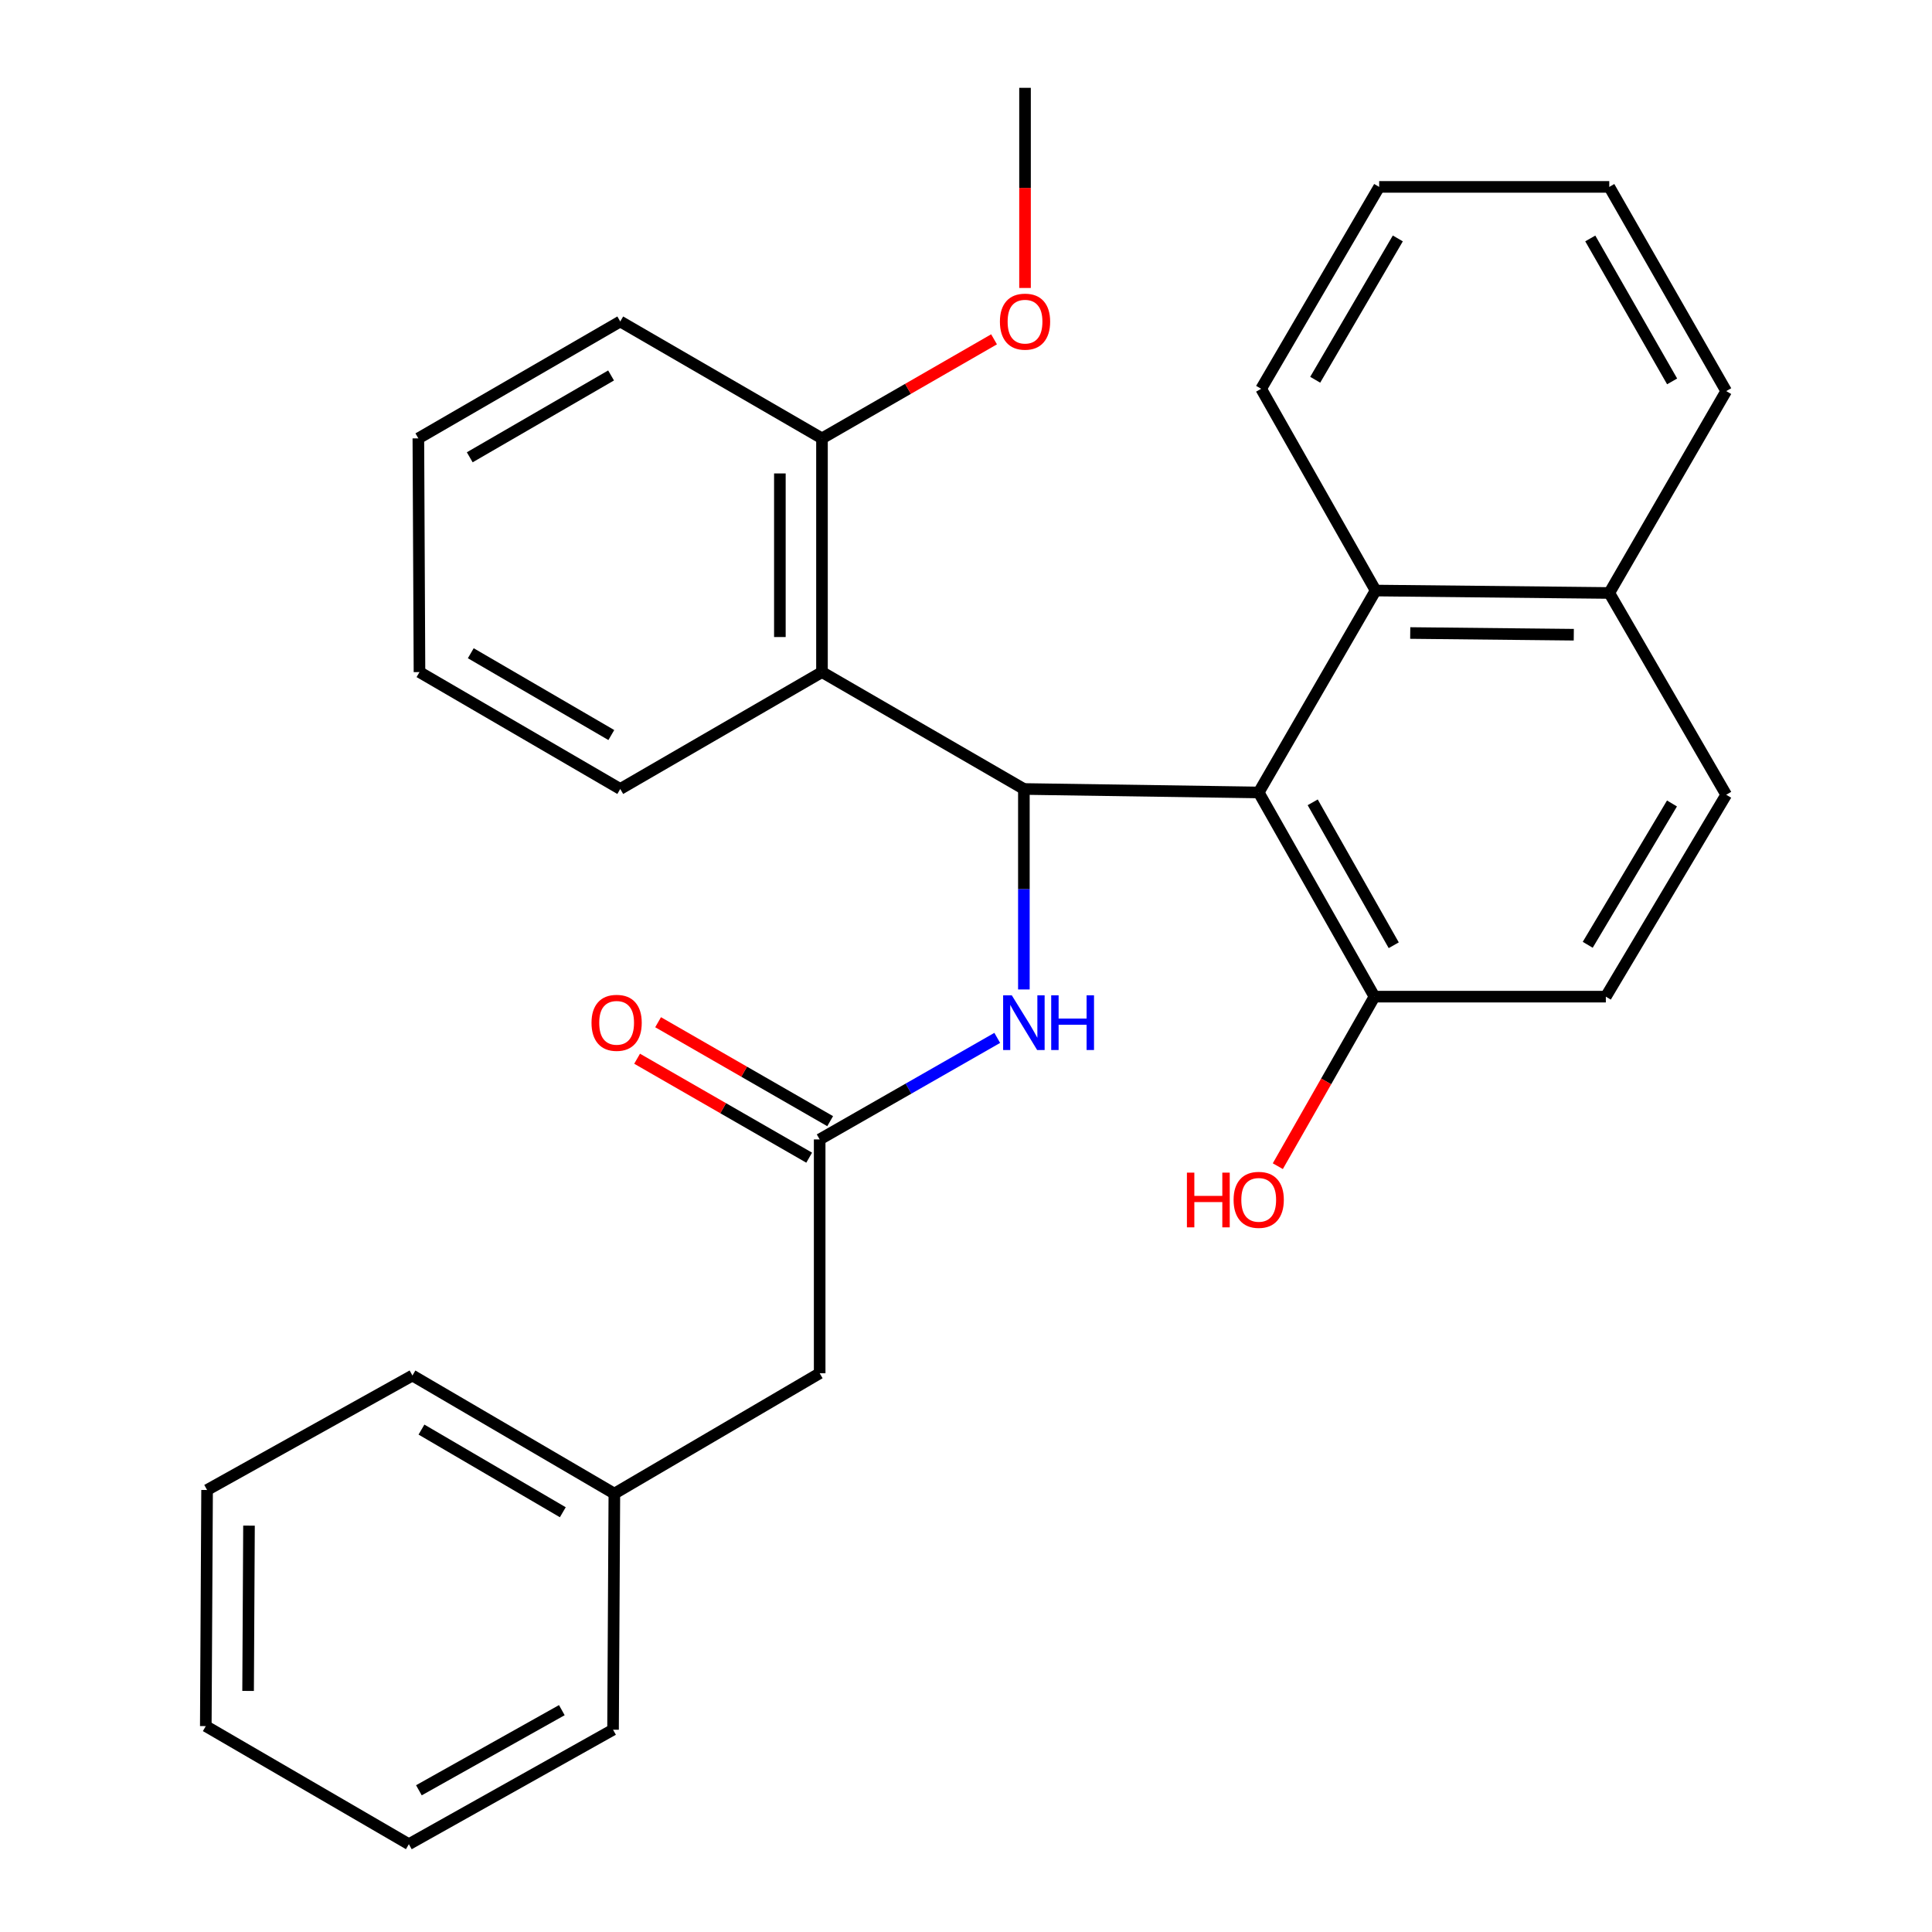 <?xml version='1.0' encoding='iso-8859-1'?>
<svg version='1.1' baseProfile='full'
              xmlns='http://www.w3.org/2000/svg'
                      xmlns:rdkit='http://www.rdkit.org/xml'
                      xmlns:xlink='http://www.w3.org/1999/xlink'
                  xml:space='preserve'
width='1000px' height='1000px' viewBox='0 0 1000 1000'>
<!-- END OF HEADER -->
<rect style='opacity:1.0;fill:#FFFFFF;stroke:none' width='1000' height='1000' x='0' y='0'> </rect>
<path class='bond-0' d='M 529.958,408.372 L 651.507,410.176' style='fill:none;fill-rule:evenodd;stroke:#000000;stroke-width:6px;stroke-linecap:butt;stroke-linejoin:miter;stroke-opacity:1' />
<path class='bond-1' d='M 529.958,408.372 L 425.457,347.875' style='fill:none;fill-rule:evenodd;stroke:#000000;stroke-width:6px;stroke-linecap:butt;stroke-linejoin:miter;stroke-opacity:1' />
<path class='bond-2' d='M 529.958,408.372 L 529.958,460.258' style='fill:none;fill-rule:evenodd;stroke:#000000;stroke-width:6px;stroke-linecap:butt;stroke-linejoin:miter;stroke-opacity:1' />
<path class='bond-2' d='M 529.958,460.258 L 529.958,512.144' style='fill:none;fill-rule:evenodd;stroke:#0000FF;stroke-width:6px;stroke-linecap:butt;stroke-linejoin:miter;stroke-opacity:1' />
<path class='bond-3' d='M 651.507,410.176 L 712.015,305.664' style='fill:none;fill-rule:evenodd;stroke:#000000;stroke-width:6px;stroke-linecap:butt;stroke-linejoin:miter;stroke-opacity:1' />
<path class='bond-5' d='M 651.507,410.176 L 711.422,515.863' style='fill:none;fill-rule:evenodd;stroke:#000000;stroke-width:6px;stroke-linecap:butt;stroke-linejoin:miter;stroke-opacity:1' />
<path class='bond-5' d='M 679.455,415.28 L 721.396,489.26' style='fill:none;fill-rule:evenodd;stroke:#000000;stroke-width:6px;stroke-linecap:butt;stroke-linejoin:miter;stroke-opacity:1' />
<path class='bond-6' d='M 425.457,347.875 L 425.457,226.907' style='fill:none;fill-rule:evenodd;stroke:#000000;stroke-width:6px;stroke-linecap:butt;stroke-linejoin:miter;stroke-opacity:1' />
<path class='bond-6' d='M 403.661,329.73 L 403.661,245.052' style='fill:none;fill-rule:evenodd;stroke:#000000;stroke-width:6px;stroke-linecap:butt;stroke-linejoin:miter;stroke-opacity:1' />
<path class='bond-15' d='M 425.457,347.875 L 321.042,408.372' style='fill:none;fill-rule:evenodd;stroke:#000000;stroke-width:6px;stroke-linecap:butt;stroke-linejoin:miter;stroke-opacity:1' />
<path class='bond-4' d='M 516.174,537.209 L 470.216,563.486' style='fill:none;fill-rule:evenodd;stroke:#0000FF;stroke-width:6px;stroke-linecap:butt;stroke-linejoin:miter;stroke-opacity:1' />
<path class='bond-4' d='M 470.216,563.486 L 424.259,589.764' style='fill:none;fill-rule:evenodd;stroke:#000000;stroke-width:6px;stroke-linecap:butt;stroke-linejoin:miter;stroke-opacity:1' />
<path class='bond-8' d='M 712.015,305.664 L 832.96,306.923' style='fill:none;fill-rule:evenodd;stroke:#000000;stroke-width:6px;stroke-linecap:butt;stroke-linejoin:miter;stroke-opacity:1' />
<path class='bond-8' d='M 729.93,327.647 L 814.591,328.529' style='fill:none;fill-rule:evenodd;stroke:#000000;stroke-width:6px;stroke-linecap:butt;stroke-linejoin:miter;stroke-opacity:1' />
<path class='bond-16' d='M 712.015,305.664 L 652.766,201.236' style='fill:none;fill-rule:evenodd;stroke:#000000;stroke-width:6px;stroke-linecap:butt;stroke-linejoin:miter;stroke-opacity:1' />
<path class='bond-7' d='M 429.691,580.316 L 385.16,554.708' style='fill:none;fill-rule:evenodd;stroke:#000000;stroke-width:6px;stroke-linecap:butt;stroke-linejoin:miter;stroke-opacity:1' />
<path class='bond-7' d='M 385.16,554.708 L 340.629,529.099' style='fill:none;fill-rule:evenodd;stroke:#FF0000;stroke-width:6px;stroke-linecap:butt;stroke-linejoin:miter;stroke-opacity:1' />
<path class='bond-7' d='M 418.826,599.211 L 374.294,573.602' style='fill:none;fill-rule:evenodd;stroke:#000000;stroke-width:6px;stroke-linecap:butt;stroke-linejoin:miter;stroke-opacity:1' />
<path class='bond-7' d='M 374.294,573.602 L 329.763,547.994' style='fill:none;fill-rule:evenodd;stroke:#FF0000;stroke-width:6px;stroke-linecap:butt;stroke-linejoin:miter;stroke-opacity:1' />
<path class='bond-11' d='M 424.259,589.764 L 424.259,710.792' style='fill:none;fill-rule:evenodd;stroke:#000000;stroke-width:6px;stroke-linecap:butt;stroke-linejoin:miter;stroke-opacity:1' />
<path class='bond-9' d='M 711.422,515.863 L 831.18,515.863' style='fill:none;fill-rule:evenodd;stroke:#000000;stroke-width:6px;stroke-linecap:butt;stroke-linejoin:miter;stroke-opacity:1' />
<path class='bond-12' d='M 711.422,515.863 L 686.409,559.737' style='fill:none;fill-rule:evenodd;stroke:#000000;stroke-width:6px;stroke-linecap:butt;stroke-linejoin:miter;stroke-opacity:1' />
<path class='bond-12' d='M 686.409,559.737 L 661.395,603.612' style='fill:none;fill-rule:evenodd;stroke:#FF0000;stroke-width:6px;stroke-linecap:butt;stroke-linejoin:miter;stroke-opacity:1' />
<path class='bond-14' d='M 425.457,226.907 L 469.988,201.268' style='fill:none;fill-rule:evenodd;stroke:#000000;stroke-width:6px;stroke-linecap:butt;stroke-linejoin:miter;stroke-opacity:1' />
<path class='bond-14' d='M 469.988,201.268 L 514.519,175.629' style='fill:none;fill-rule:evenodd;stroke:#FF0000;stroke-width:6px;stroke-linecap:butt;stroke-linejoin:miter;stroke-opacity:1' />
<path class='bond-17' d='M 425.457,226.907 L 321.042,166.399' style='fill:none;fill-rule:evenodd;stroke:#000000;stroke-width:6px;stroke-linecap:butt;stroke-linejoin:miter;stroke-opacity:1' />
<path class='bond-18' d='M 832.96,306.923 L 893.48,202.435' style='fill:none;fill-rule:evenodd;stroke:#000000;stroke-width:6px;stroke-linecap:butt;stroke-linejoin:miter;stroke-opacity:1' />
<path class='bond-30' d='M 832.96,306.923 L 893.48,411.363' style='fill:none;fill-rule:evenodd;stroke:#000000;stroke-width:6px;stroke-linecap:butt;stroke-linejoin:miter;stroke-opacity:1' />
<path class='bond-10' d='M 831.18,515.863 L 893.48,411.363' style='fill:none;fill-rule:evenodd;stroke:#000000;stroke-width:6px;stroke-linecap:butt;stroke-linejoin:miter;stroke-opacity:1' />
<path class='bond-10' d='M 821.803,489.026 L 865.413,415.876' style='fill:none;fill-rule:evenodd;stroke:#000000;stroke-width:6px;stroke-linecap:butt;stroke-linejoin:miter;stroke-opacity:1' />
<path class='bond-13' d='M 424.259,710.792 L 317.99,773.093' style='fill:none;fill-rule:evenodd;stroke:#000000;stroke-width:6px;stroke-linecap:butt;stroke-linejoin:miter;stroke-opacity:1' />
<path class='bond-19' d='M 317.99,773.093 L 213.478,711.967' style='fill:none;fill-rule:evenodd;stroke:#000000;stroke-width:6px;stroke-linecap:butt;stroke-linejoin:miter;stroke-opacity:1' />
<path class='bond-19' d='M 291.31,782.738 L 218.151,739.95' style='fill:none;fill-rule:evenodd;stroke:#000000;stroke-width:6px;stroke-linecap:butt;stroke-linejoin:miter;stroke-opacity:1' />
<path class='bond-20' d='M 317.99,773.093 L 317.312,895.296' style='fill:none;fill-rule:evenodd;stroke:#000000;stroke-width:6px;stroke-linecap:butt;stroke-linejoin:miter;stroke-opacity:1' />
<path class='bond-21' d='M 530.551,149.055 L 530.551,97.255' style='fill:none;fill-rule:evenodd;stroke:#FF0000;stroke-width:6px;stroke-linecap:butt;stroke-linejoin:miter;stroke-opacity:1' />
<path class='bond-21' d='M 530.551,97.255 L 530.551,45.455' style='fill:none;fill-rule:evenodd;stroke:#000000;stroke-width:6px;stroke-linecap:butt;stroke-linejoin:miter;stroke-opacity:1' />
<path class='bond-22' d='M 321.042,408.372 L 217.123,347.875' style='fill:none;fill-rule:evenodd;stroke:#000000;stroke-width:6px;stroke-linecap:butt;stroke-linejoin:miter;stroke-opacity:1' />
<path class='bond-22' d='M 316.42,380.46 L 243.677,338.113' style='fill:none;fill-rule:evenodd;stroke:#000000;stroke-width:6px;stroke-linecap:butt;stroke-linejoin:miter;stroke-opacity:1' />
<path class='bond-23' d='M 652.766,201.236 L 713.856,96.736' style='fill:none;fill-rule:evenodd;stroke:#000000;stroke-width:6px;stroke-linecap:butt;stroke-linejoin:miter;stroke-opacity:1' />
<path class='bond-23' d='M 680.747,196.561 L 723.509,123.411' style='fill:none;fill-rule:evenodd;stroke:#000000;stroke-width:6px;stroke-linecap:butt;stroke-linejoin:miter;stroke-opacity:1' />
<path class='bond-29' d='M 321.042,166.399 L 216.542,226.907' style='fill:none;fill-rule:evenodd;stroke:#000000;stroke-width:6px;stroke-linecap:butt;stroke-linejoin:miter;stroke-opacity:1' />
<path class='bond-29' d='M 316.289,194.337 L 243.139,236.693' style='fill:none;fill-rule:evenodd;stroke:#000000;stroke-width:6px;stroke-linecap:butt;stroke-linejoin:miter;stroke-opacity:1' />
<path class='bond-31' d='M 893.48,202.435 L 832.96,96.736' style='fill:none;fill-rule:evenodd;stroke:#000000;stroke-width:6px;stroke-linecap:butt;stroke-linejoin:miter;stroke-opacity:1' />
<path class='bond-31' d='M 865.487,197.41 L 823.123,123.421' style='fill:none;fill-rule:evenodd;stroke:#000000;stroke-width:6px;stroke-linecap:butt;stroke-linejoin:miter;stroke-opacity:1' />
<path class='bond-26' d='M 213.478,711.967 L 107.186,771.216' style='fill:none;fill-rule:evenodd;stroke:#000000;stroke-width:6px;stroke-linecap:butt;stroke-linejoin:miter;stroke-opacity:1' />
<path class='bond-27' d='M 317.312,895.296 L 211.626,954.545' style='fill:none;fill-rule:evenodd;stroke:#000000;stroke-width:6px;stroke-linecap:butt;stroke-linejoin:miter;stroke-opacity:1' />
<path class='bond-27' d='M 290.801,885.171 L 216.82,926.646' style='fill:none;fill-rule:evenodd;stroke:#000000;stroke-width:6px;stroke-linecap:butt;stroke-linejoin:miter;stroke-opacity:1' />
<path class='bond-24' d='M 217.123,347.875 L 216.542,226.907' style='fill:none;fill-rule:evenodd;stroke:#000000;stroke-width:6px;stroke-linecap:butt;stroke-linejoin:miter;stroke-opacity:1' />
<path class='bond-25' d='M 713.856,96.736 L 832.96,96.736' style='fill:none;fill-rule:evenodd;stroke:#000000;stroke-width:6px;stroke-linecap:butt;stroke-linejoin:miter;stroke-opacity:1' />
<path class='bond-32' d='M 107.186,771.216 L 106.52,893.432' style='fill:none;fill-rule:evenodd;stroke:#000000;stroke-width:6px;stroke-linecap:butt;stroke-linejoin:miter;stroke-opacity:1' />
<path class='bond-32' d='M 128.882,789.667 L 128.416,875.218' style='fill:none;fill-rule:evenodd;stroke:#000000;stroke-width:6px;stroke-linecap:butt;stroke-linejoin:miter;stroke-opacity:1' />
<path class='bond-28' d='M 211.626,954.545 L 106.52,893.432' style='fill:none;fill-rule:evenodd;stroke:#000000;stroke-width:6px;stroke-linecap:butt;stroke-linejoin:miter;stroke-opacity:1' />
<path  class='atom-3' d='M 523.698 515.168
L 532.978 530.168
Q 533.898 531.648, 535.378 534.328
Q 536.858 537.008, 536.938 537.168
L 536.938 515.168
L 540.698 515.168
L 540.698 543.488
L 536.818 543.488
L 526.858 527.088
Q 525.698 525.168, 524.458 522.968
Q 523.258 520.768, 522.898 520.088
L 522.898 543.488
L 519.218 543.488
L 519.218 515.168
L 523.698 515.168
' fill='#0000FF'/>
<path  class='atom-3' d='M 544.098 515.168
L 547.938 515.168
L 547.938 527.208
L 562.418 527.208
L 562.418 515.168
L 566.258 515.168
L 566.258 543.488
L 562.418 543.488
L 562.418 530.408
L 547.938 530.408
L 547.938 543.488
L 544.098 543.488
L 544.098 515.168
' fill='#0000FF'/>
<path  class='atom-8' d='M 306.165 529.408
Q 306.165 522.608, 309.525 518.808
Q 312.885 515.008, 319.165 515.008
Q 325.445 515.008, 328.805 518.808
Q 332.165 522.608, 332.165 529.408
Q 332.165 536.288, 328.765 540.208
Q 325.365 544.088, 319.165 544.088
Q 312.925 544.088, 309.525 540.208
Q 306.165 536.328, 306.165 529.408
M 319.165 540.888
Q 323.485 540.888, 325.805 538.008
Q 328.165 535.088, 328.165 529.408
Q 328.165 523.848, 325.805 521.048
Q 323.485 518.208, 319.165 518.208
Q 314.845 518.208, 312.485 521.008
Q 310.165 523.808, 310.165 529.408
Q 310.165 535.128, 312.485 538.008
Q 314.845 540.888, 319.165 540.888
' fill='#FF0000'/>
<path  class='atom-13' d='M 614.347 606.956
L 618.187 606.956
L 618.187 618.996
L 632.667 618.996
L 632.667 606.956
L 636.507 606.956
L 636.507 635.276
L 632.667 635.276
L 632.667 622.196
L 618.187 622.196
L 618.187 635.276
L 614.347 635.276
L 614.347 606.956
' fill='#FF0000'/>
<path  class='atom-13' d='M 638.507 621.036
Q 638.507 614.236, 641.867 610.436
Q 645.227 606.636, 651.507 606.636
Q 657.787 606.636, 661.147 610.436
Q 664.507 614.236, 664.507 621.036
Q 664.507 627.916, 661.107 631.836
Q 657.707 635.716, 651.507 635.716
Q 645.267 635.716, 641.867 631.836
Q 638.507 627.956, 638.507 621.036
M 651.507 632.516
Q 655.827 632.516, 658.147 629.636
Q 660.507 626.716, 660.507 621.036
Q 660.507 615.476, 658.147 612.676
Q 655.827 609.836, 651.507 609.836
Q 647.187 609.836, 644.827 612.636
Q 642.507 615.436, 642.507 621.036
Q 642.507 626.756, 644.827 629.636
Q 647.187 632.516, 651.507 632.516
' fill='#FF0000'/>
<path  class='atom-15' d='M 517.551 166.479
Q 517.551 159.679, 520.911 155.879
Q 524.271 152.079, 530.551 152.079
Q 536.831 152.079, 540.191 155.879
Q 543.551 159.679, 543.551 166.479
Q 543.551 173.359, 540.151 177.279
Q 536.751 181.159, 530.551 181.159
Q 524.311 181.159, 520.911 177.279
Q 517.551 173.399, 517.551 166.479
M 530.551 177.959
Q 534.871 177.959, 537.191 175.079
Q 539.551 172.159, 539.551 166.479
Q 539.551 160.919, 537.191 158.119
Q 534.871 155.279, 530.551 155.279
Q 526.231 155.279, 523.871 158.079
Q 521.551 160.879, 521.551 166.479
Q 521.551 172.199, 523.871 175.079
Q 526.231 177.959, 530.551 177.959
' fill='#FF0000'/>
</svg>
